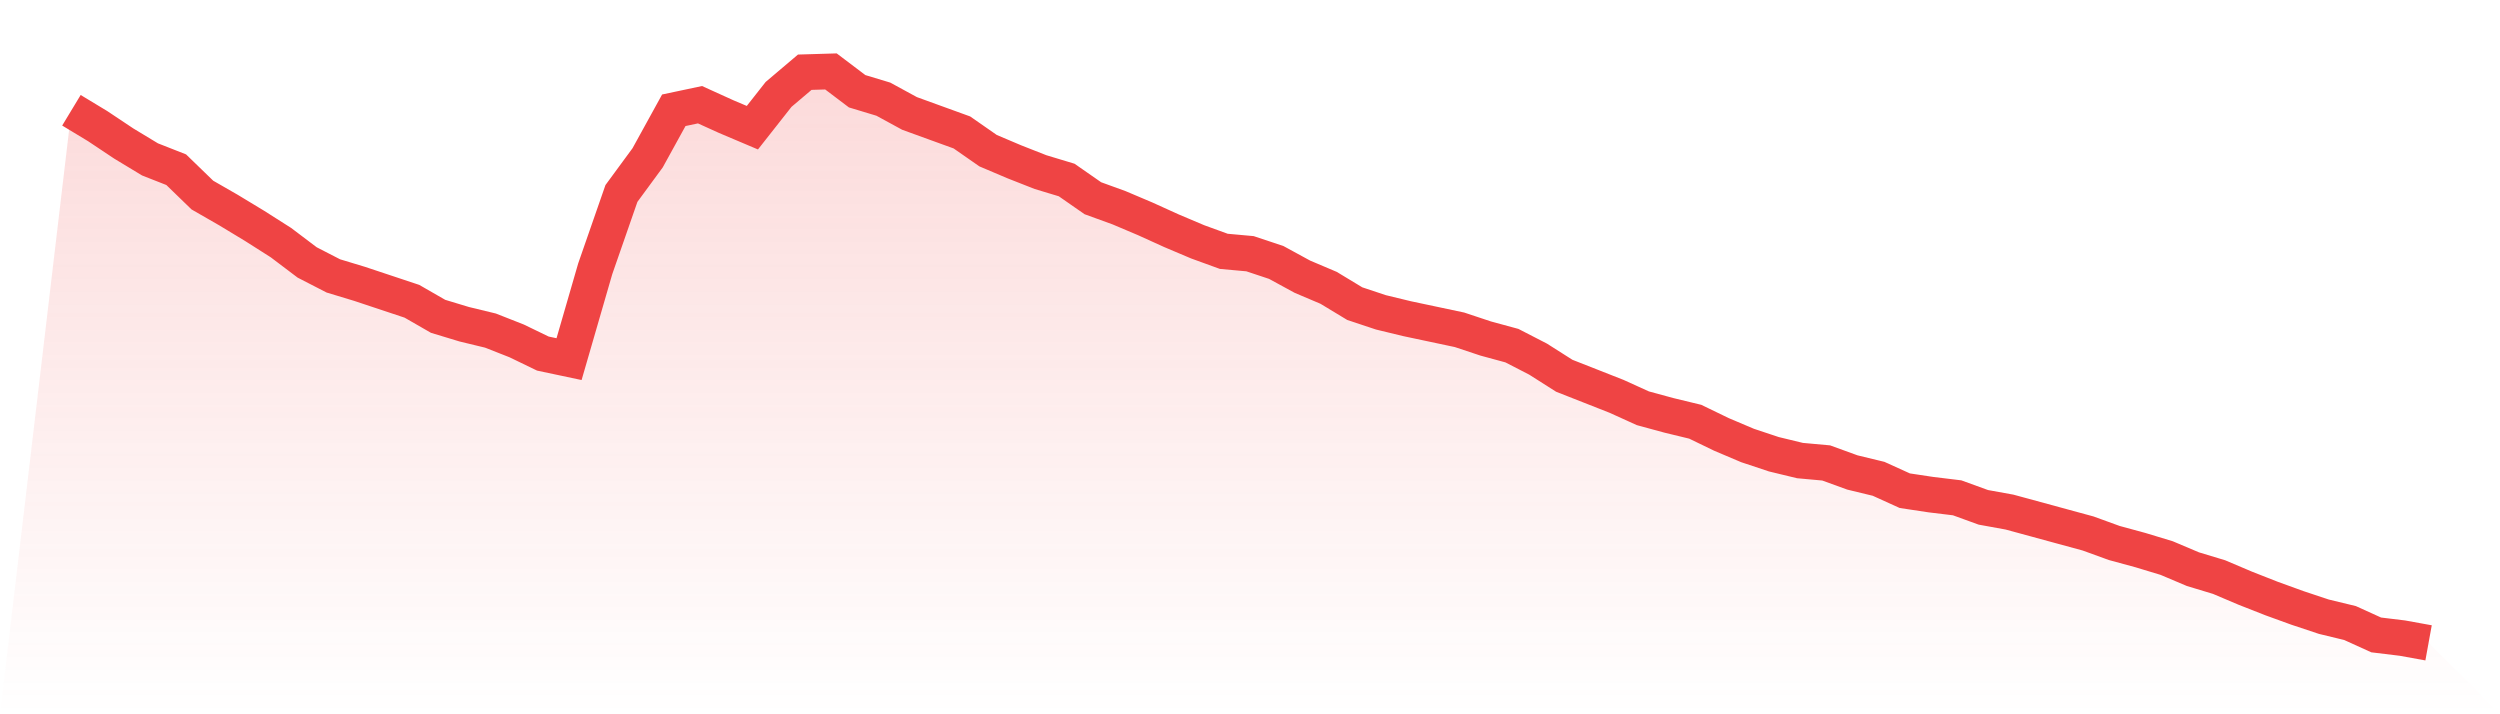 <svg viewBox="0 0 140 40" xmlns="http://www.w3.org/2000/svg">
<defs>
<linearGradient id="gradient" x1="0" x2="0" y1="0" y2="1">
<stop offset="0%" stop-color="#ef4444" stop-opacity="0.2"/>
<stop offset="100%" stop-color="#ef4444" stop-opacity="0"/>
</linearGradient>
</defs>
<path d="M4,6.175 L4,6.175 L5.467,7.062 L6.933,8.039 L8.4,8.926 L9.867,9.503 L11.333,10.924 L12.8,11.767 L14.267,12.655 L15.733,13.587 L17.2,14.696 L18.667,15.451 L20.133,15.895 L21.6,16.383 L23.067,16.871 L24.533,17.714 L26,18.158 L27.467,18.513 L28.933,19.09 L30.4,19.8 L31.867,20.111 L33.333,15.051 L34.8,10.835 L36.267,8.838 L37.733,6.175 L39.2,5.864 L40.667,6.53 L42.133,7.151 L43.6,5.287 L45.067,4.044 L46.533,4 L48,5.11 L49.467,5.553 L50.933,6.352 L52.4,6.885 L53.867,7.417 L55.333,8.438 L56.8,9.06 L58.267,9.637 L59.733,10.08 L61.2,11.101 L62.667,11.634 L64.133,12.255 L65.6,12.921 L67.067,13.542 L68.533,14.075 L70,14.208 L71.467,14.696 L72.933,15.495 L74.4,16.117 L75.867,17.004 L77.333,17.492 L78.8,17.847 L80.267,18.158 L81.733,18.469 L83.2,18.957 L84.667,19.356 L86.133,20.111 L87.6,21.043 L89.067,21.62 L90.533,22.197 L92,22.863 L93.467,23.262 L94.933,23.617 L96.4,24.327 L97.867,24.949 L99.333,25.437 L100.8,25.792 L102.267,25.925 L103.733,26.458 L105.2,26.813 L106.667,27.479 L108.133,27.7 L109.6,27.878 L111.067,28.411 L112.533,28.677 L114,29.076 L115.467,29.476 L116.933,29.875 L118.4,30.408 L119.867,30.807 L121.333,31.251 L122.8,31.872 L124.267,32.316 L125.733,32.938 L127.2,33.515 L128.667,34.047 L130.133,34.535 L131.6,34.89 L133.067,35.556 L134.533,35.734 L136,36 L140,40 L0,40 z" fill="url(#gradient)"/>
<path d="M4,6.175 L4,6.175 L5.467,7.062 L6.933,8.039 L8.4,8.926 L9.867,9.503 L11.333,10.924 L12.8,11.767 L14.267,12.655 L15.733,13.587 L17.2,14.696 L18.667,15.451 L20.133,15.895 L21.6,16.383 L23.067,16.871 L24.533,17.714 L26,18.158 L27.467,18.513 L28.933,19.09 L30.4,19.8 L31.867,20.111 L33.333,15.051 L34.8,10.835 L36.267,8.838 L37.733,6.175 L39.2,5.864 L40.667,6.53 L42.133,7.151 L43.6,5.287 L45.067,4.044 L46.533,4 L48,5.11 L49.467,5.553 L50.933,6.352 L52.4,6.885 L53.867,7.417 L55.333,8.438 L56.8,9.06 L58.267,9.637 L59.733,10.08 L61.2,11.101 L62.667,11.634 L64.133,12.255 L65.6,12.921 L67.067,13.542 L68.533,14.075 L70,14.208 L71.467,14.696 L72.933,15.495 L74.4,16.117 L75.867,17.004 L77.333,17.492 L78.8,17.847 L80.267,18.158 L81.733,18.469 L83.2,18.957 L84.667,19.356 L86.133,20.111 L87.6,21.043 L89.067,21.62 L90.533,22.197 L92,22.863 L93.467,23.262 L94.933,23.617 L96.4,24.327 L97.867,24.949 L99.333,25.437 L100.8,25.792 L102.267,25.925 L103.733,26.458 L105.2,26.813 L106.667,27.479 L108.133,27.7 L109.6,27.878 L111.067,28.411 L112.533,28.677 L114,29.076 L115.467,29.476 L116.933,29.875 L118.4,30.408 L119.867,30.807 L121.333,31.251 L122.8,31.872 L124.267,32.316 L125.733,32.938 L127.2,33.515 L128.667,34.047 L130.133,34.535 L131.6,34.89 L133.067,35.556 L134.533,35.734 L136,36" fill="none" stroke="#ef4444" stroke-width="2"/>
</svg>
